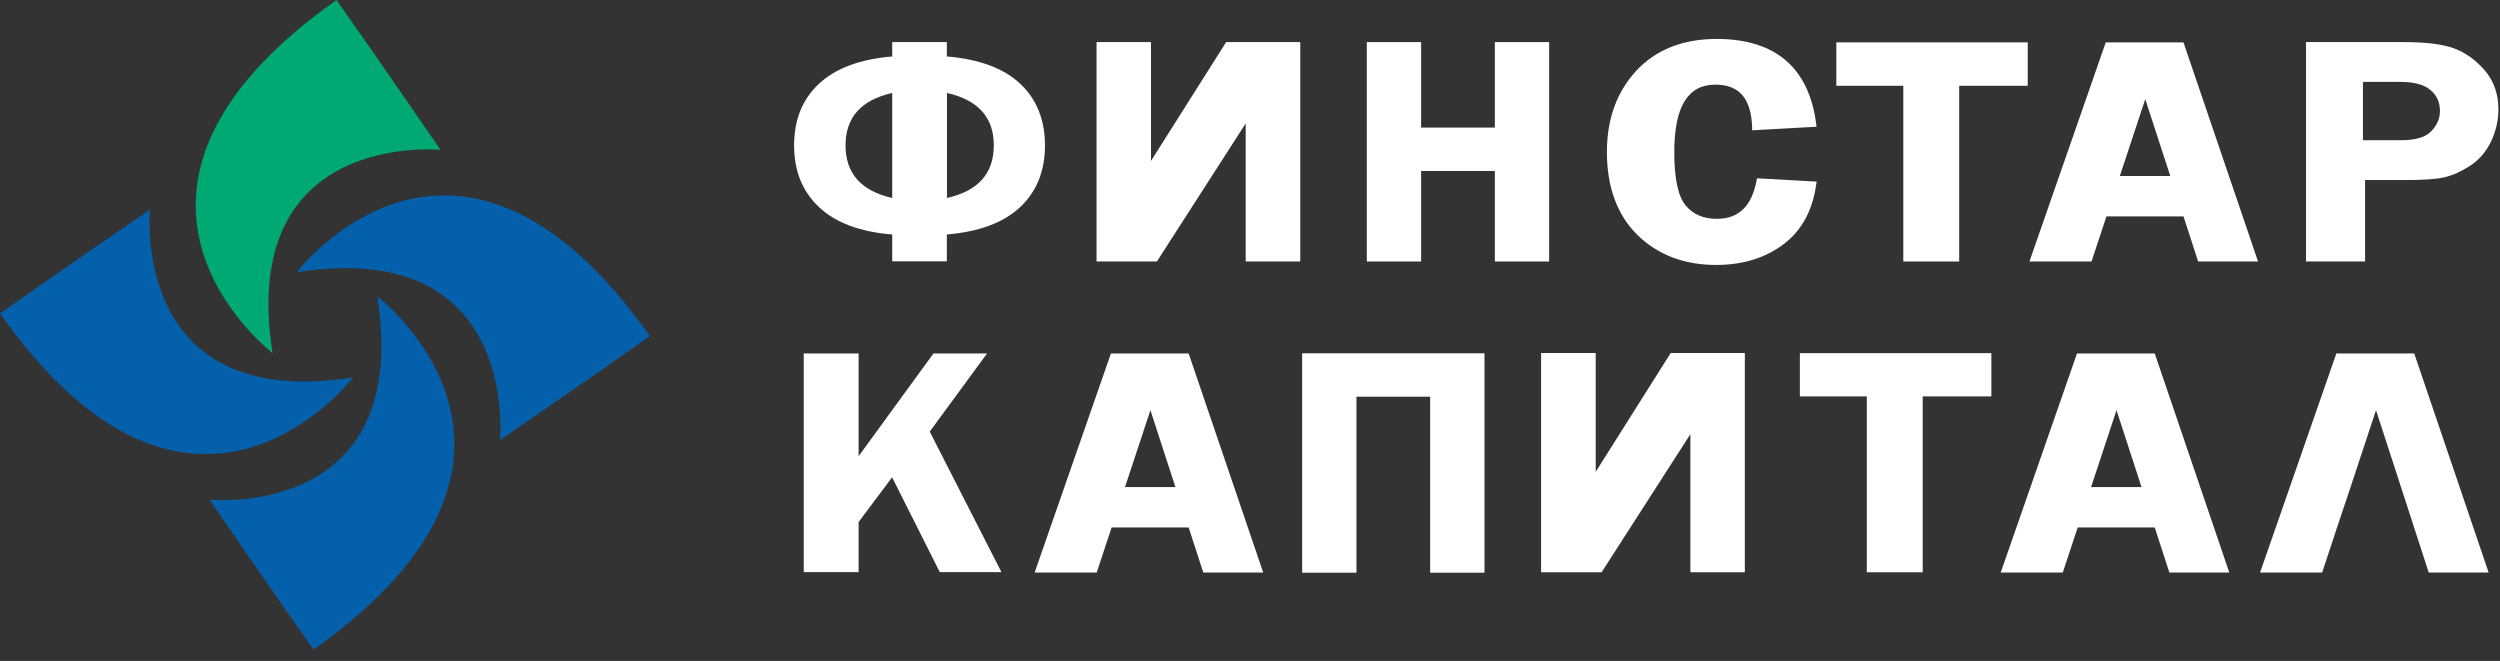 <svg width="174" height="46" viewBox="0 0 174 46" fill="none" xmlns="http://www.w3.org/2000/svg">
<rect x="0" y="0" width="174" height="46" fill="#333333" stroke="none"/>
<path fill-rule="evenodd" clip-rule="evenodd" d="M20.65 18.95C20.65 18.95 31.77 4.35 45.23 23.39C41.86 25.79 34.8 30.63 34.8 30.63C34.8 30.63 36.22 16.49 20.66 18.95" fill="#0560AB"/>
<path fill-rule="evenodd" clip-rule="evenodd" d="M24.58 26.26C24.58 26.26 13.46 40.85 0 21.82C3.37 19.42 10.44 14.58 10.44 14.58C10.44 14.58 9.01 28.72 24.58 26.27" fill="#0560AB"/>
<path fill-rule="evenodd" clip-rule="evenodd" d="M26.27 20.64C26.27 20.64 40.87 31.76 21.82 45.21C19.42 41.84 14.58 34.78 14.58 34.78C14.58 34.78 28.72 36.21 26.26 20.64" fill="#0560AB"/>
<path fill-rule="evenodd" clip-rule="evenodd" d="M18.97 24.57C18.97 24.57 4.37 13.45 23.42 0C25.81 3.36 30.66 10.43 30.66 10.43C30.66 10.43 16.52 9.01 18.97 24.57Z" fill="#00A874"/>
<path fill-rule="evenodd" clip-rule="evenodd" d="M65.909 13.78C68.079 13.29 69.169 12.07 69.169 10.12C69.169 8.17 68.079 6.96 65.909 6.47V13.78ZM62.099 6.47C59.929 6.96 58.849 8.18 58.849 10.12C58.849 12.06 59.929 13.29 62.099 13.78V6.47ZM62.099 16.32C59.849 16.14 58.15 15.5 56.999 14.41C55.849 13.33 55.27 11.9 55.27 10.12C55.27 8.34 55.84 6.92 56.989 5.84C58.139 4.76 59.84 4.12 62.099 3.93V2.93H65.9V3.93C68.169 4.12 69.879 4.76 71.019 5.84C72.159 6.92 72.73 8.35 72.73 10.12C72.73 11.89 72.159 13.32 71.01 14.41C69.859 15.49 68.159 16.13 65.9 16.32V18.19H62.099V16.32Z" fill="white"/>
<path fill-rule="evenodd" clip-rule="evenodd" d="M107.82 2.93V18.2H104.04V11.9H98.91V18.2H95.13V2.93H98.91V8.88H104.04V2.93H107.82Z" fill="white"/>
<path fill-rule="evenodd" clip-rule="evenodd" d="M122.29 12.4L122.26 12.55C121.92 14.36 121.01 15.23 119.49 15.23C118.55 15.23 117.84 14.92 117.32 14.3C116.79 13.66 116.53 12.41 116.53 10.59C116.53 7.43 117.47 5.89 119.39 5.89C121.06 5.89 121.89 6.87 121.95 8.89V9.07L126.43 8.82L126.41 8.64C125.9 4.7 123.56 2.71 119.48 2.71C117.13 2.71 115.24 3.46 113.88 4.93C112.53 6.39 111.84 8.29 111.84 10.57C111.84 13.01 112.55 14.95 113.95 16.34C115.36 17.73 117.21 18.44 119.45 18.44C121.28 18.44 122.85 17.96 124.12 17.01C125.39 16.06 126.16 14.65 126.41 12.82L126.44 12.64L122.3 12.41L122.29 12.4Z" fill="white"/>
<path fill-rule="evenodd" clip-rule="evenodd" d="M141.13 2.95V5.97H136.36V18.2H132.47V5.97H127.81V2.95H141.13Z" fill="white"/>
<path fill-rule="evenodd" clip-rule="evenodd" d="M147.54 12.25H151.05L149.31 6.9L147.54 12.25ZM151.97 2.95L157.16 18.2H152.99L151.97 15.06H146.61L145.57 18.2H141.25L146.56 2.95H151.97Z" fill="white"/>
<path fill-rule="evenodd" clip-rule="evenodd" d="M164.47 9.76H167.1C168.1 9.76 168.81 9.56 169.21 9.14C169.61 8.73 169.82 8.26 169.82 7.73C169.82 7.11 169.6 6.62 169.14 6.25C168.69 5.88 168 5.7 167.08 5.7H164.46V9.75L164.47 9.76ZM164.61 12.53V18.2H160.5V2.93H167.3C168.82 2.93 169.98 3.07 170.78 3.36C171.58 3.65 172.3 4.16 172.94 4.9C173.57 5.64 173.89 6.54 173.89 7.62C173.89 8.37 173.72 9.11 173.39 9.82C173.05 10.54 172.57 11.1 171.96 11.51C171.34 11.92 170.75 12.19 170.17 12.33C169.59 12.47 168.69 12.53 167.46 12.53H164.62H164.61Z" fill="white"/>
<path fill-rule="evenodd" clip-rule="evenodd" d="M85.34 2.93L80.109 11.2V2.93H76.32V18.2H80.519L86.7 8.59V18.2H90.499V2.93H85.34Z" fill="white"/>
<path fill-rule="evenodd" clip-rule="evenodd" d="M64.969 24.6L59.76 31.75V24.6H55.94V39.82H59.76V36.33L62.09 33.22L65.409 39.82H69.7L64.71 30.04L68.7 24.6H64.969Z" fill="white"/>
<path fill-rule="evenodd" clip-rule="evenodd" d="M103.32 24.59V39.86H99.54V27.61H94.41V39.86H90.63V24.59H94.41H99.54H103.32Z" fill="white"/>
<path fill-rule="evenodd" clip-rule="evenodd" d="M78.3 33.9H81.81L80.07 28.55L78.3 33.9ZM82.73 24.6L87.92 39.85H83.75L82.73 36.71H77.37L76.33 39.85H72.01L77.32 24.6H82.73Z" fill="white"/>
<path fill-rule="evenodd" clip-rule="evenodd" d="M145.539 33.9H149.049L147.309 28.55L145.539 33.9ZM149.969 24.6L155.159 39.85H150.989L149.969 36.71H144.609L143.569 39.85H139.249L144.559 24.6H149.969Z" fill="white"/>
<path fill-rule="evenodd" clip-rule="evenodd" d="M138.6 24.58V27.59H133.82V39.83H129.93V27.59H125.27V24.58H138.6Z" fill="white"/>
<path fill-rule="evenodd" clip-rule="evenodd" d="M116.28 24.57L111.06 32.84V24.57H107.26V39.83H111.47L117.65 30.22V39.83H121.44V24.57H116.28Z" fill="white"/>
<path fill-rule="evenodd" clip-rule="evenodd" d="M168.03 24.6H162.61L157.3 39.85H161.62L162.66 36.71L163.6 33.9L165.37 28.55L167.11 33.9L168.02 36.71L169.04 39.85H173.21L168.03 24.6Z" fill="white"/>
</svg>
